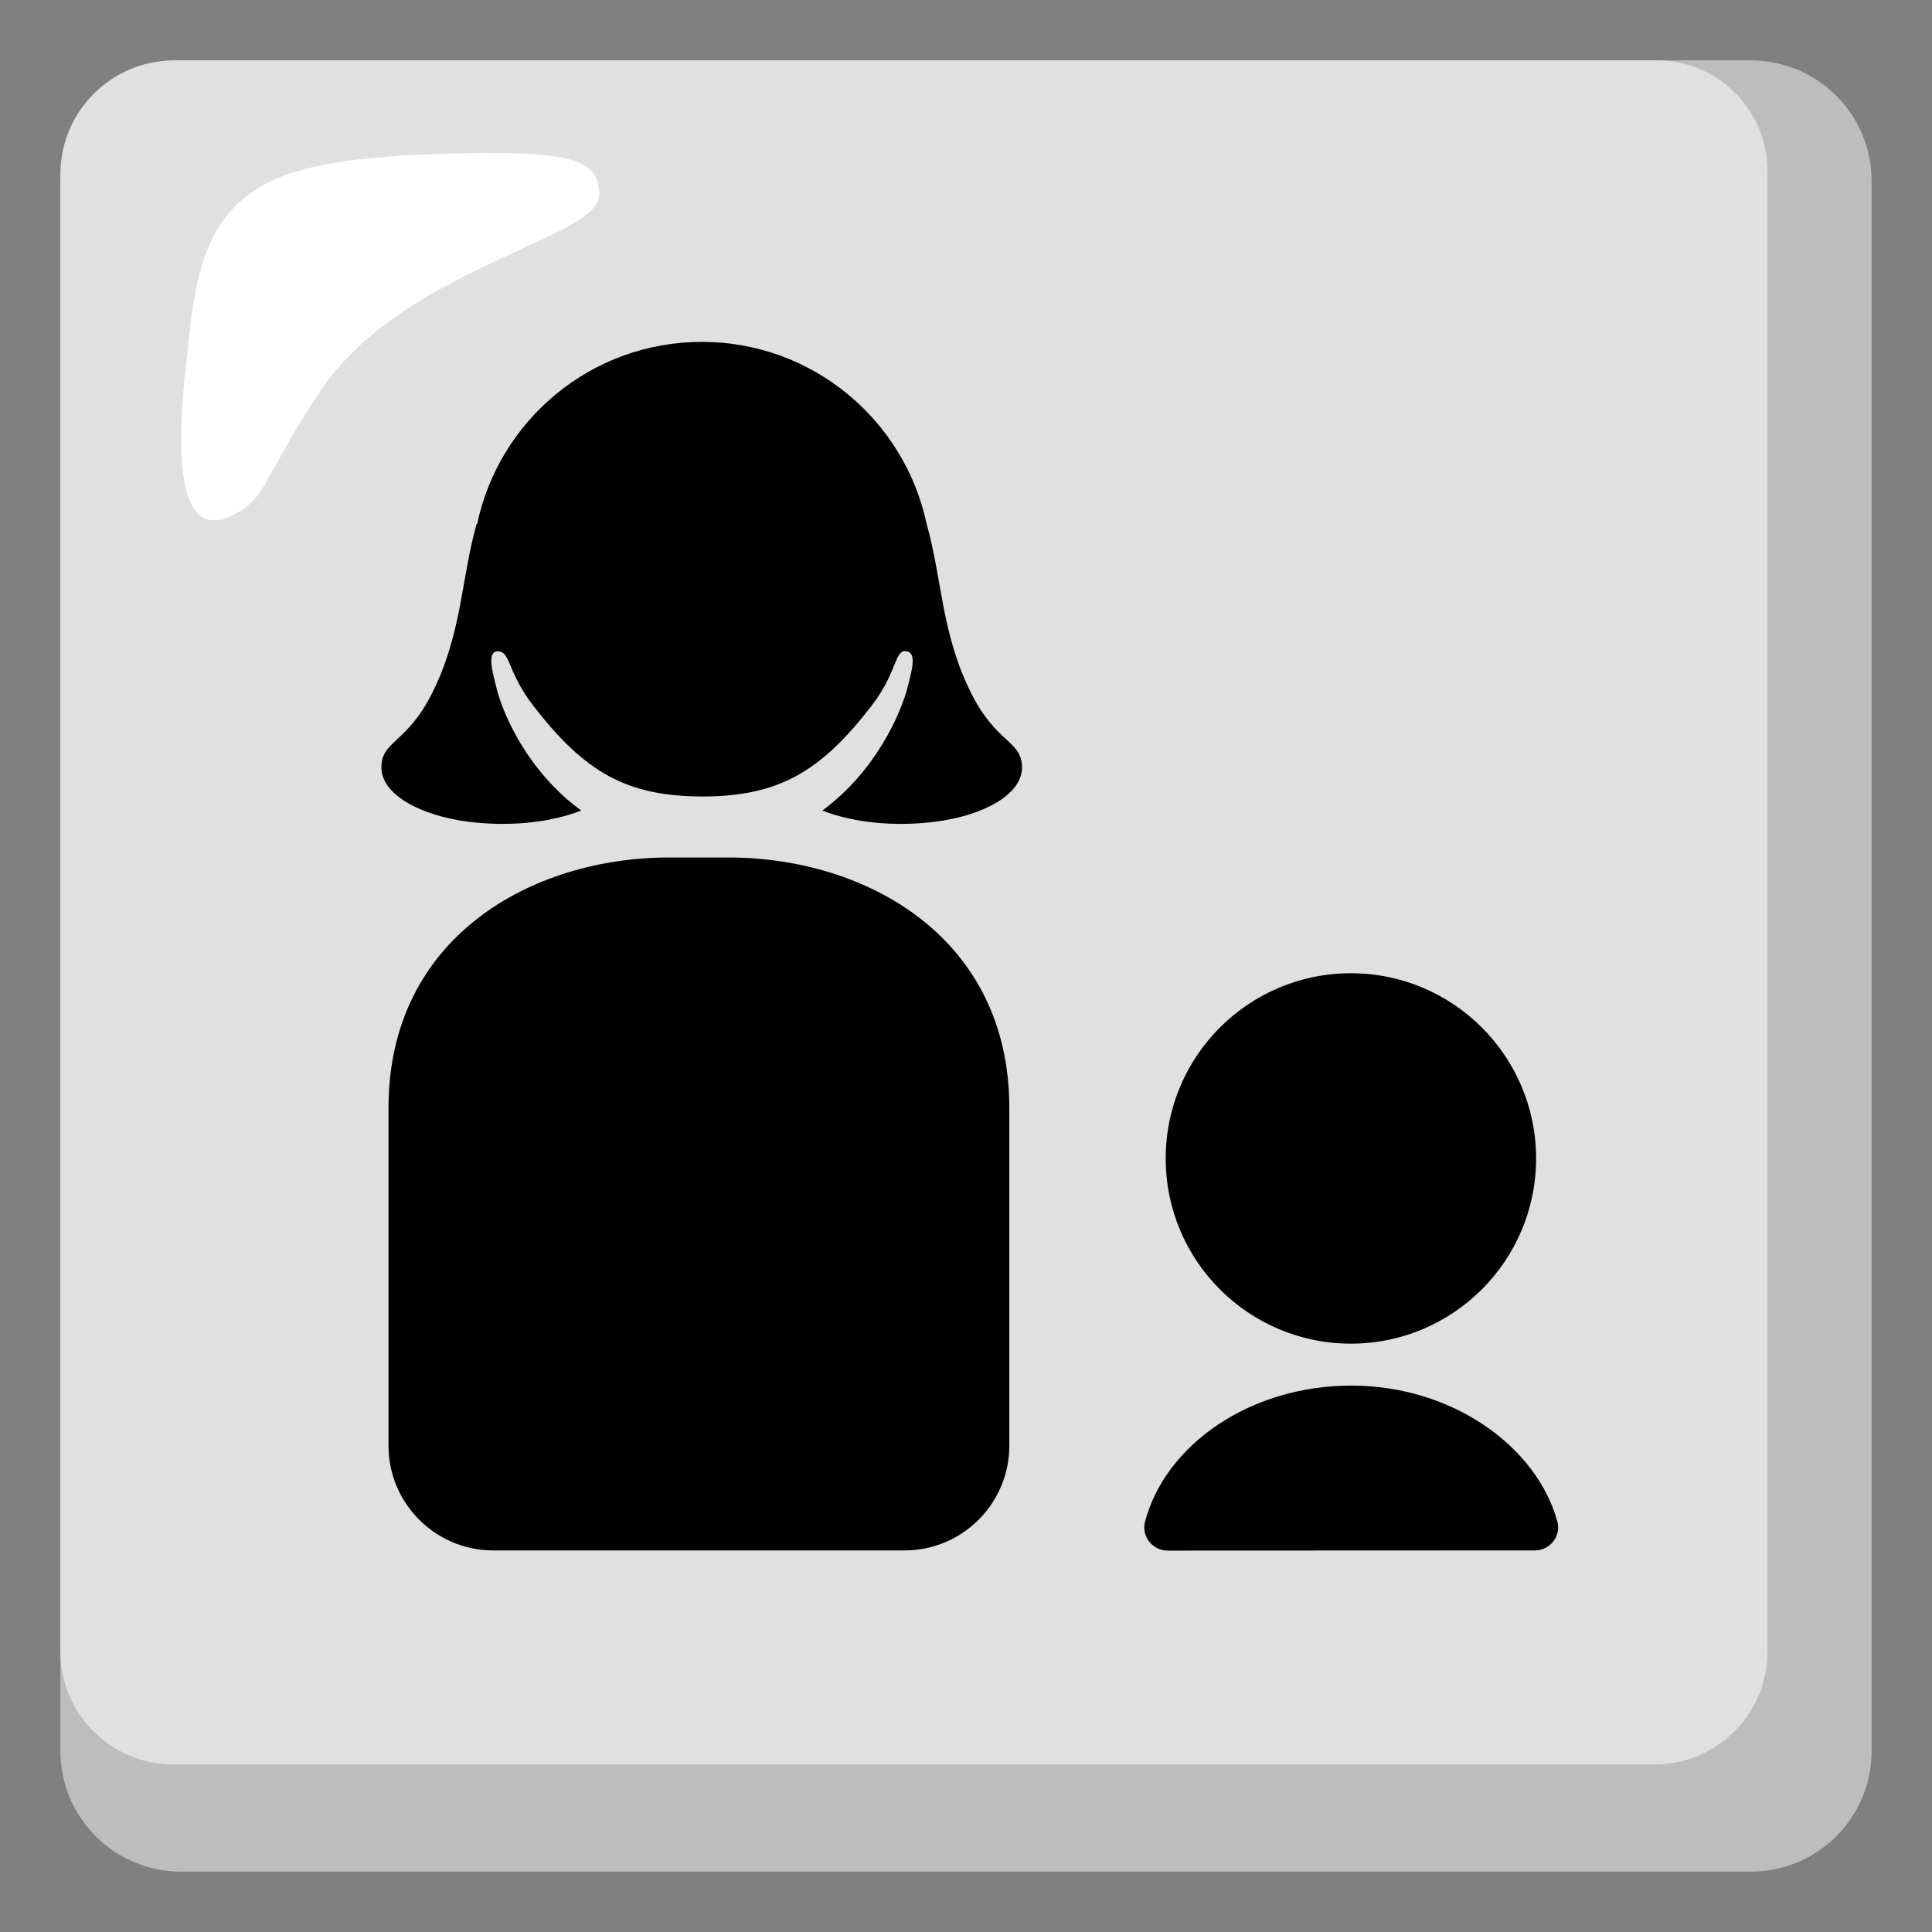 <?xml version="1.0" encoding="utf-8"?>
<!-- Generator: Adobe Illustrator 26.3.1, SVG Export Plug-In . SVG Version: 6.00 Build 0)  -->
<svg version="1.1" id="Layer_3" xmlns="http://www.w3.org/2000/svg" xmlns:xlink="http://www.w3.org/1999/xlink" x="0px" y="0px"
	 viewBox="0 0 128 128" style="enable-background:new 0 0 128 128;" xml:space="preserve">
<rect x="0" y="0" width="128" height="128" fill="#808080" stroke="none"/>
<path style="fill:#BDBDBD;" d="M116,4H12c-4.42,0-8,3.58-8,8v104c0,4.42,3.58,8,8,8h104c4.42,0,8-3.58,8-8V12
	C124,7.58,120.42,4,116,4z"/>
<path style="fill:#E0E0E0;" d="M109.7,4H11.5C7.37,4.03,4.03,7.37,4,11.5v97.9c-0.01,4.14,3.34,7.49,7.48,7.5c0.01,0,0.01,0,0.02,0
	h98.1c4.14,0.01,7.49-3.34,7.5-7.48c0-0.01,0-0.01,0-0.02V11.5c0.09-4.05-3.13-7.41-7.18-7.5C109.85,4,109.77,4,109.7,4z"/>
<path style="fill:#FFFFFF;" d="M39.7,12.9c0-2.3-1.6-3-10.8-2.7c-7.7,0.3-11.5,1.2-13.8,4c-1.9,2.3-2.3,5.6-2.6,8.4
	c-0.2,2.2-2.2,14.9,3.5,11.2c0.68-0.45,1.23-1.07,1.6-1.8c1.2-2.1,1.9-3.5,3.3-5.6C26.2,17.8,39.7,15.9,39.7,12.9z"/>
<g>
	<path d="M28.63,45.92c1.98-3.95,1.91-7.51,2.95-11.22c0,0,0.01,0.01,0.03,0.03c1.45-6.9,7.56-12.08,14.89-12.08
		c7.32,0,13.43,5.17,14.89,12.06l0-0.01c1.04,3.7,0.97,7.26,2.95,11.22c1.67,3.35,3.37,3.14,3.37,4.93c0,1.8-2.57,3.19-5.75,3.59
		c-2.57,0.33-5.34,0.1-7.48-0.74c3.52-2.58,5.22-6.43,5.67-8.24c0.28-1.12,0.58-2.18-0.07-2.31c-0.82-0.17-0.6,1.34-2.3,3.56
		c-3.43,4.48-6.25,6.05-11.24,6.06c-4.99-0.01-7.81-1.58-11.24-6.06c-1.7-2.21-1.47-3.54-2.3-3.56c-0.78-0.01-0.37,1.37-0.09,2.49
		c0.45,1.79,2.13,5.54,5.6,8.06c-2.14,0.84-4.91,1.07-7.49,0.74c-3.18-0.41-5.75-1.8-5.75-3.59C25.26,49.06,26.96,49.27,28.63,45.92
		z"/>
	<path d="M44.35,56.81h3.9c9.15,0,18.62,5.3,18.62,16.58v22.39c0,3.83-3.11,6.94-6.94,6.94H32.68c-3.83,0-6.94-3.11-6.94-6.94V73.39
		C25.74,62.11,35.2,56.81,44.35,56.81z"/>
	<g>
		<circle cx="89.5" cy="76.75" r="12.27"/>
		<path d="M101.69,102.72c1,0,1.75-0.95,1.49-1.91c-1.36-4.97-6.95-9.01-13.65-9.01c-6.73,0-12.33,3.93-13.67,9.02
			c-0.25,0.96,0.49,1.91,1.49,1.91L101.69,102.72L101.69,102.72z"/>
	</g>
</g>
</svg>

